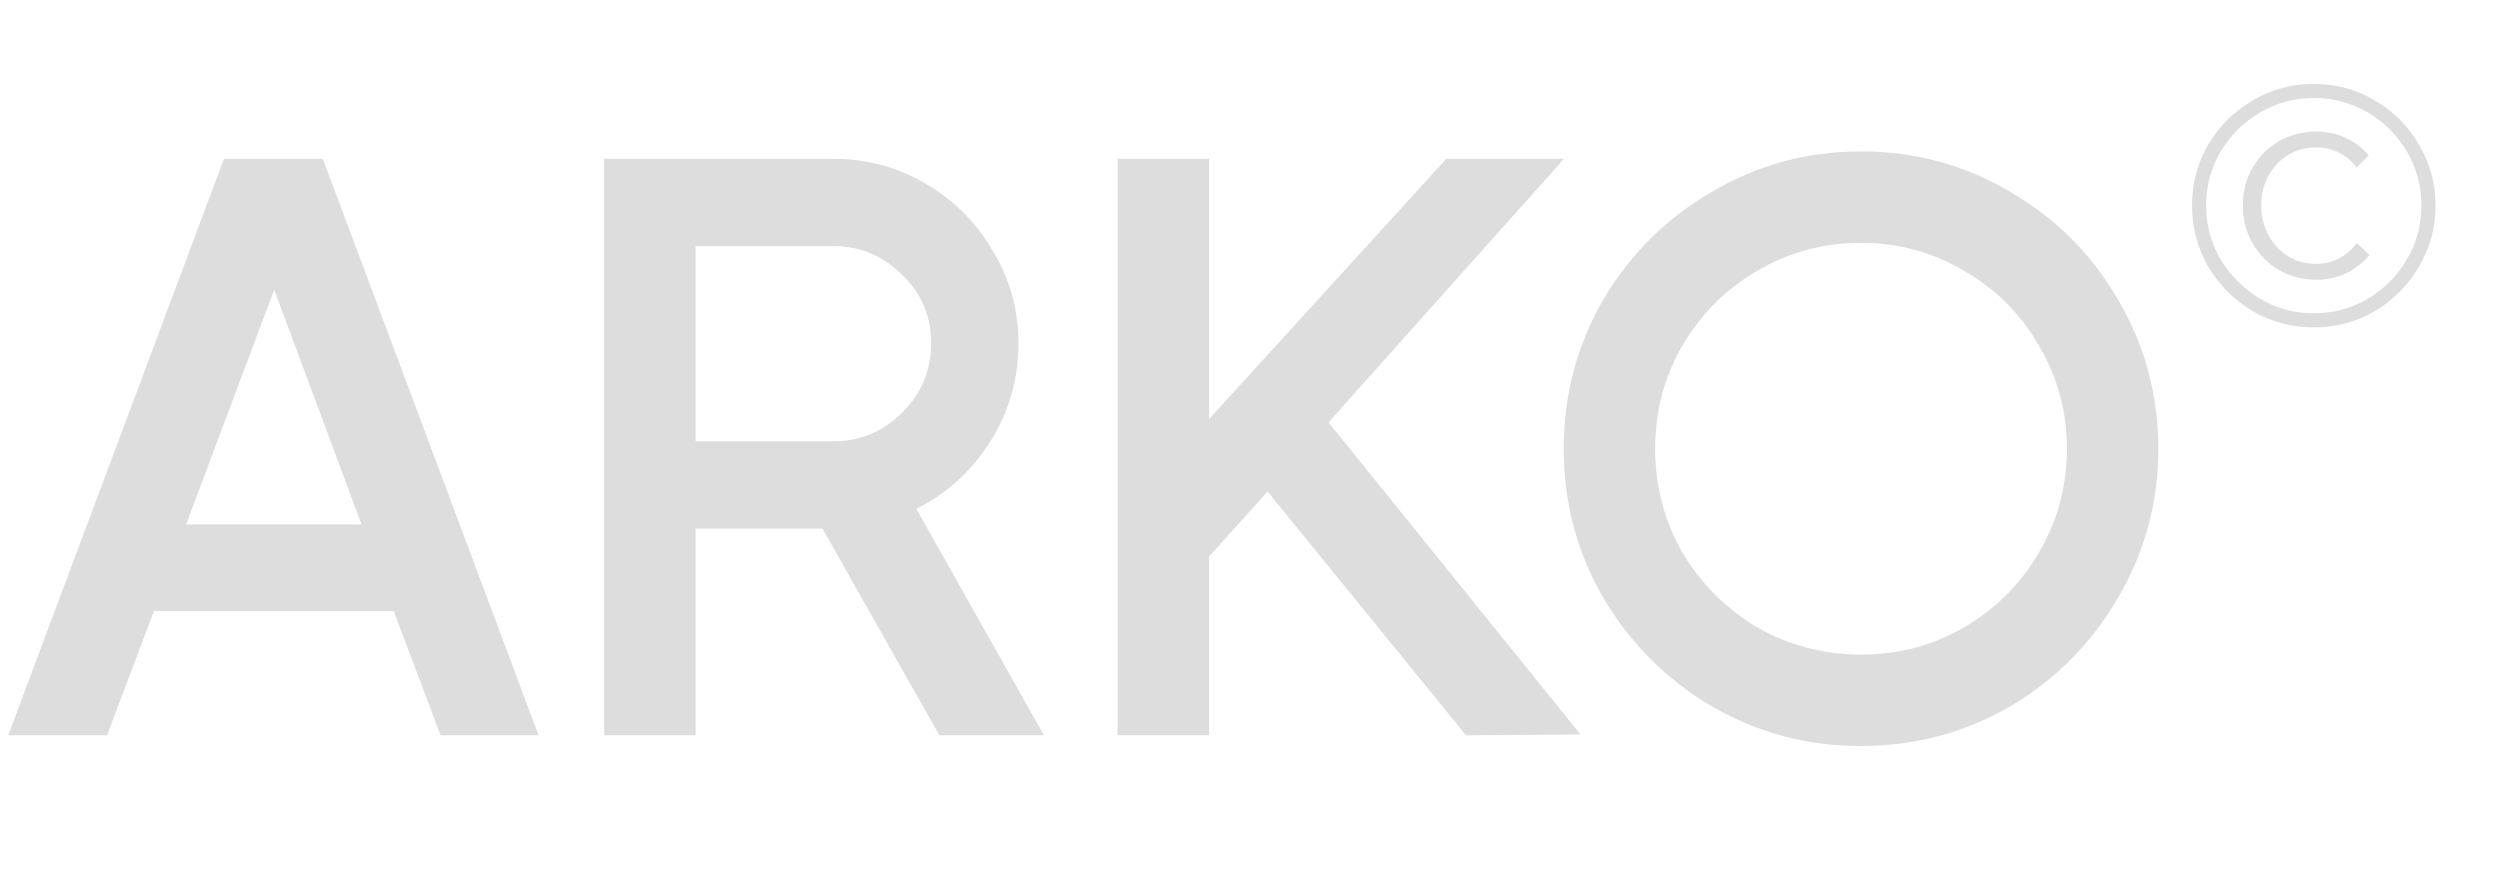 <svg width="85" height="30" viewBox="0 0 85 30" fill="none" xmlns="http://www.w3.org/2000/svg">
<g clip-path="url(#clip0_528_2)">
<path d="M18.312 25H14.98L13.384 20.772H5.236L3.64 25H0.28L7.616 5.4H10.976L18.312 25ZM9.324 9.852L6.328 17.832H12.292L9.324 9.852ZM31.939 25L27.963 17.972H23.651V25H20.543V5.4H28.327C29.465 5.4 30.511 5.68 31.463 6.24C32.434 6.8 33.199 7.565 33.759 8.536C34.337 9.488 34.627 10.533 34.627 11.672C34.627 12.885 34.309 13.996 33.675 15.004C33.04 16.012 32.2 16.777 31.155 17.3L35.495 25H31.939ZM23.651 8.368V15.004H28.327C29.241 15.004 30.026 14.677 30.679 14.024C31.332 13.371 31.659 12.587 31.659 11.672C31.659 10.757 31.332 9.983 30.679 9.348C30.026 8.695 29.241 8.368 28.327 8.368H23.651ZM53.737 24.972L49.845 25L43.097 16.712L41.109 18.924V25H38.001V5.4H41.109V14.248L49.173 5.4H53.177L45.169 14.36L53.737 24.972ZM63.275 25.364C61.446 25.364 59.757 24.916 58.207 24.02C56.658 23.105 55.426 21.873 54.511 20.324C53.615 18.775 53.167 17.085 53.167 15.256C53.167 13.427 53.615 11.737 54.511 10.188C55.426 8.639 56.658 7.416 58.207 6.52C59.757 5.605 61.446 5.148 63.275 5.148C65.105 5.148 66.794 5.605 68.343 6.52C69.892 7.416 71.115 8.639 72.011 10.188C72.926 11.737 73.383 13.427 73.383 15.256C73.383 17.085 72.926 18.775 72.011 20.324C71.115 21.873 69.892 23.105 68.343 24.02C66.794 24.916 65.105 25.364 63.275 25.364ZM63.275 22.256C64.544 22.256 65.711 21.948 66.775 21.332C67.858 20.697 68.707 19.848 69.323 18.784C69.958 17.701 70.275 16.525 70.275 15.256C70.275 13.987 69.958 12.82 69.323 11.756C68.707 10.673 67.858 9.824 66.775 9.208C65.711 8.573 64.544 8.256 63.275 8.256C62.006 8.256 60.83 8.573 59.747 9.208C58.683 9.824 57.834 10.673 57.199 11.756C56.583 12.82 56.275 13.987 56.275 15.256C56.275 16.525 56.583 17.701 57.199 18.784C57.834 19.848 58.683 20.697 59.747 21.332C60.83 21.948 62.006 22.256 63.275 22.256Z" fill="#DDDDDD"/>
<path d="M82.808 6.992C82.808 7.744 82.62 8.436 82.244 9.068C81.876 9.7 81.376 10.204 80.744 10.58C80.112 10.948 79.42 11.132 78.668 11.132C77.924 11.132 77.232 10.948 76.592 10.58C75.96 10.204 75.456 9.7 75.08 9.068C74.712 8.428 74.528 7.736 74.528 6.992C74.528 6.24 74.712 5.548 75.08 4.916C75.456 4.284 75.96 3.784 76.592 3.416C77.224 3.04 77.916 2.852 78.668 2.852C79.42 2.852 80.112 3.04 80.744 3.416C81.376 3.784 81.876 4.284 82.244 4.916C82.62 5.548 82.808 6.24 82.808 6.992ZM82.328 6.992C82.328 6.328 82.164 5.716 81.836 5.156C81.508 4.596 81.064 4.152 80.504 3.824C79.944 3.496 79.332 3.332 78.668 3.332C78.012 3.332 77.404 3.496 76.844 3.824C76.284 4.152 75.836 4.596 75.5 5.156C75.172 5.716 75.008 6.328 75.008 6.992C75.008 7.648 75.172 8.256 75.5 8.816C75.836 9.376 76.284 9.824 76.844 10.16C77.404 10.488 78.012 10.652 78.668 10.652C79.332 10.652 79.944 10.488 80.504 10.16C81.064 9.824 81.508 9.376 81.836 8.816C82.164 8.256 82.328 7.648 82.328 6.992ZM80.564 8.672C80.34 8.936 80.072 9.144 79.76 9.296C79.448 9.44 79.112 9.512 78.752 9.512C78.296 9.512 77.876 9.404 77.492 9.188C77.116 8.964 76.816 8.66 76.592 8.276C76.368 7.892 76.256 7.46 76.256 6.98C76.256 6.5 76.368 6.072 76.592 5.696C76.816 5.312 77.116 5.012 77.492 4.796C77.876 4.58 78.296 4.472 78.752 4.472C79.12 4.472 79.456 4.544 79.76 4.688C80.064 4.832 80.324 5.032 80.54 5.288L80.12 5.696C79.968 5.48 79.772 5.312 79.532 5.192C79.292 5.072 79.032 5.012 78.752 5.012C78.408 5.012 78.092 5.096 77.804 5.264C77.524 5.432 77.3 5.668 77.132 5.972C76.964 6.268 76.88 6.604 76.88 6.98C76.88 7.356 76.964 7.696 77.132 8C77.3 8.304 77.524 8.544 77.804 8.72C78.092 8.888 78.408 8.972 78.752 8.972C79.032 8.972 79.292 8.908 79.532 8.78C79.772 8.652 79.972 8.48 80.132 8.264L80.564 8.672Z" fill="#DDDDDD"/>
</g>
<defs>
<clipPath id="clip0_528_2">
<rect width="85" height="30" fill="white"/>
</clipPath>
</defs>
</svg>
